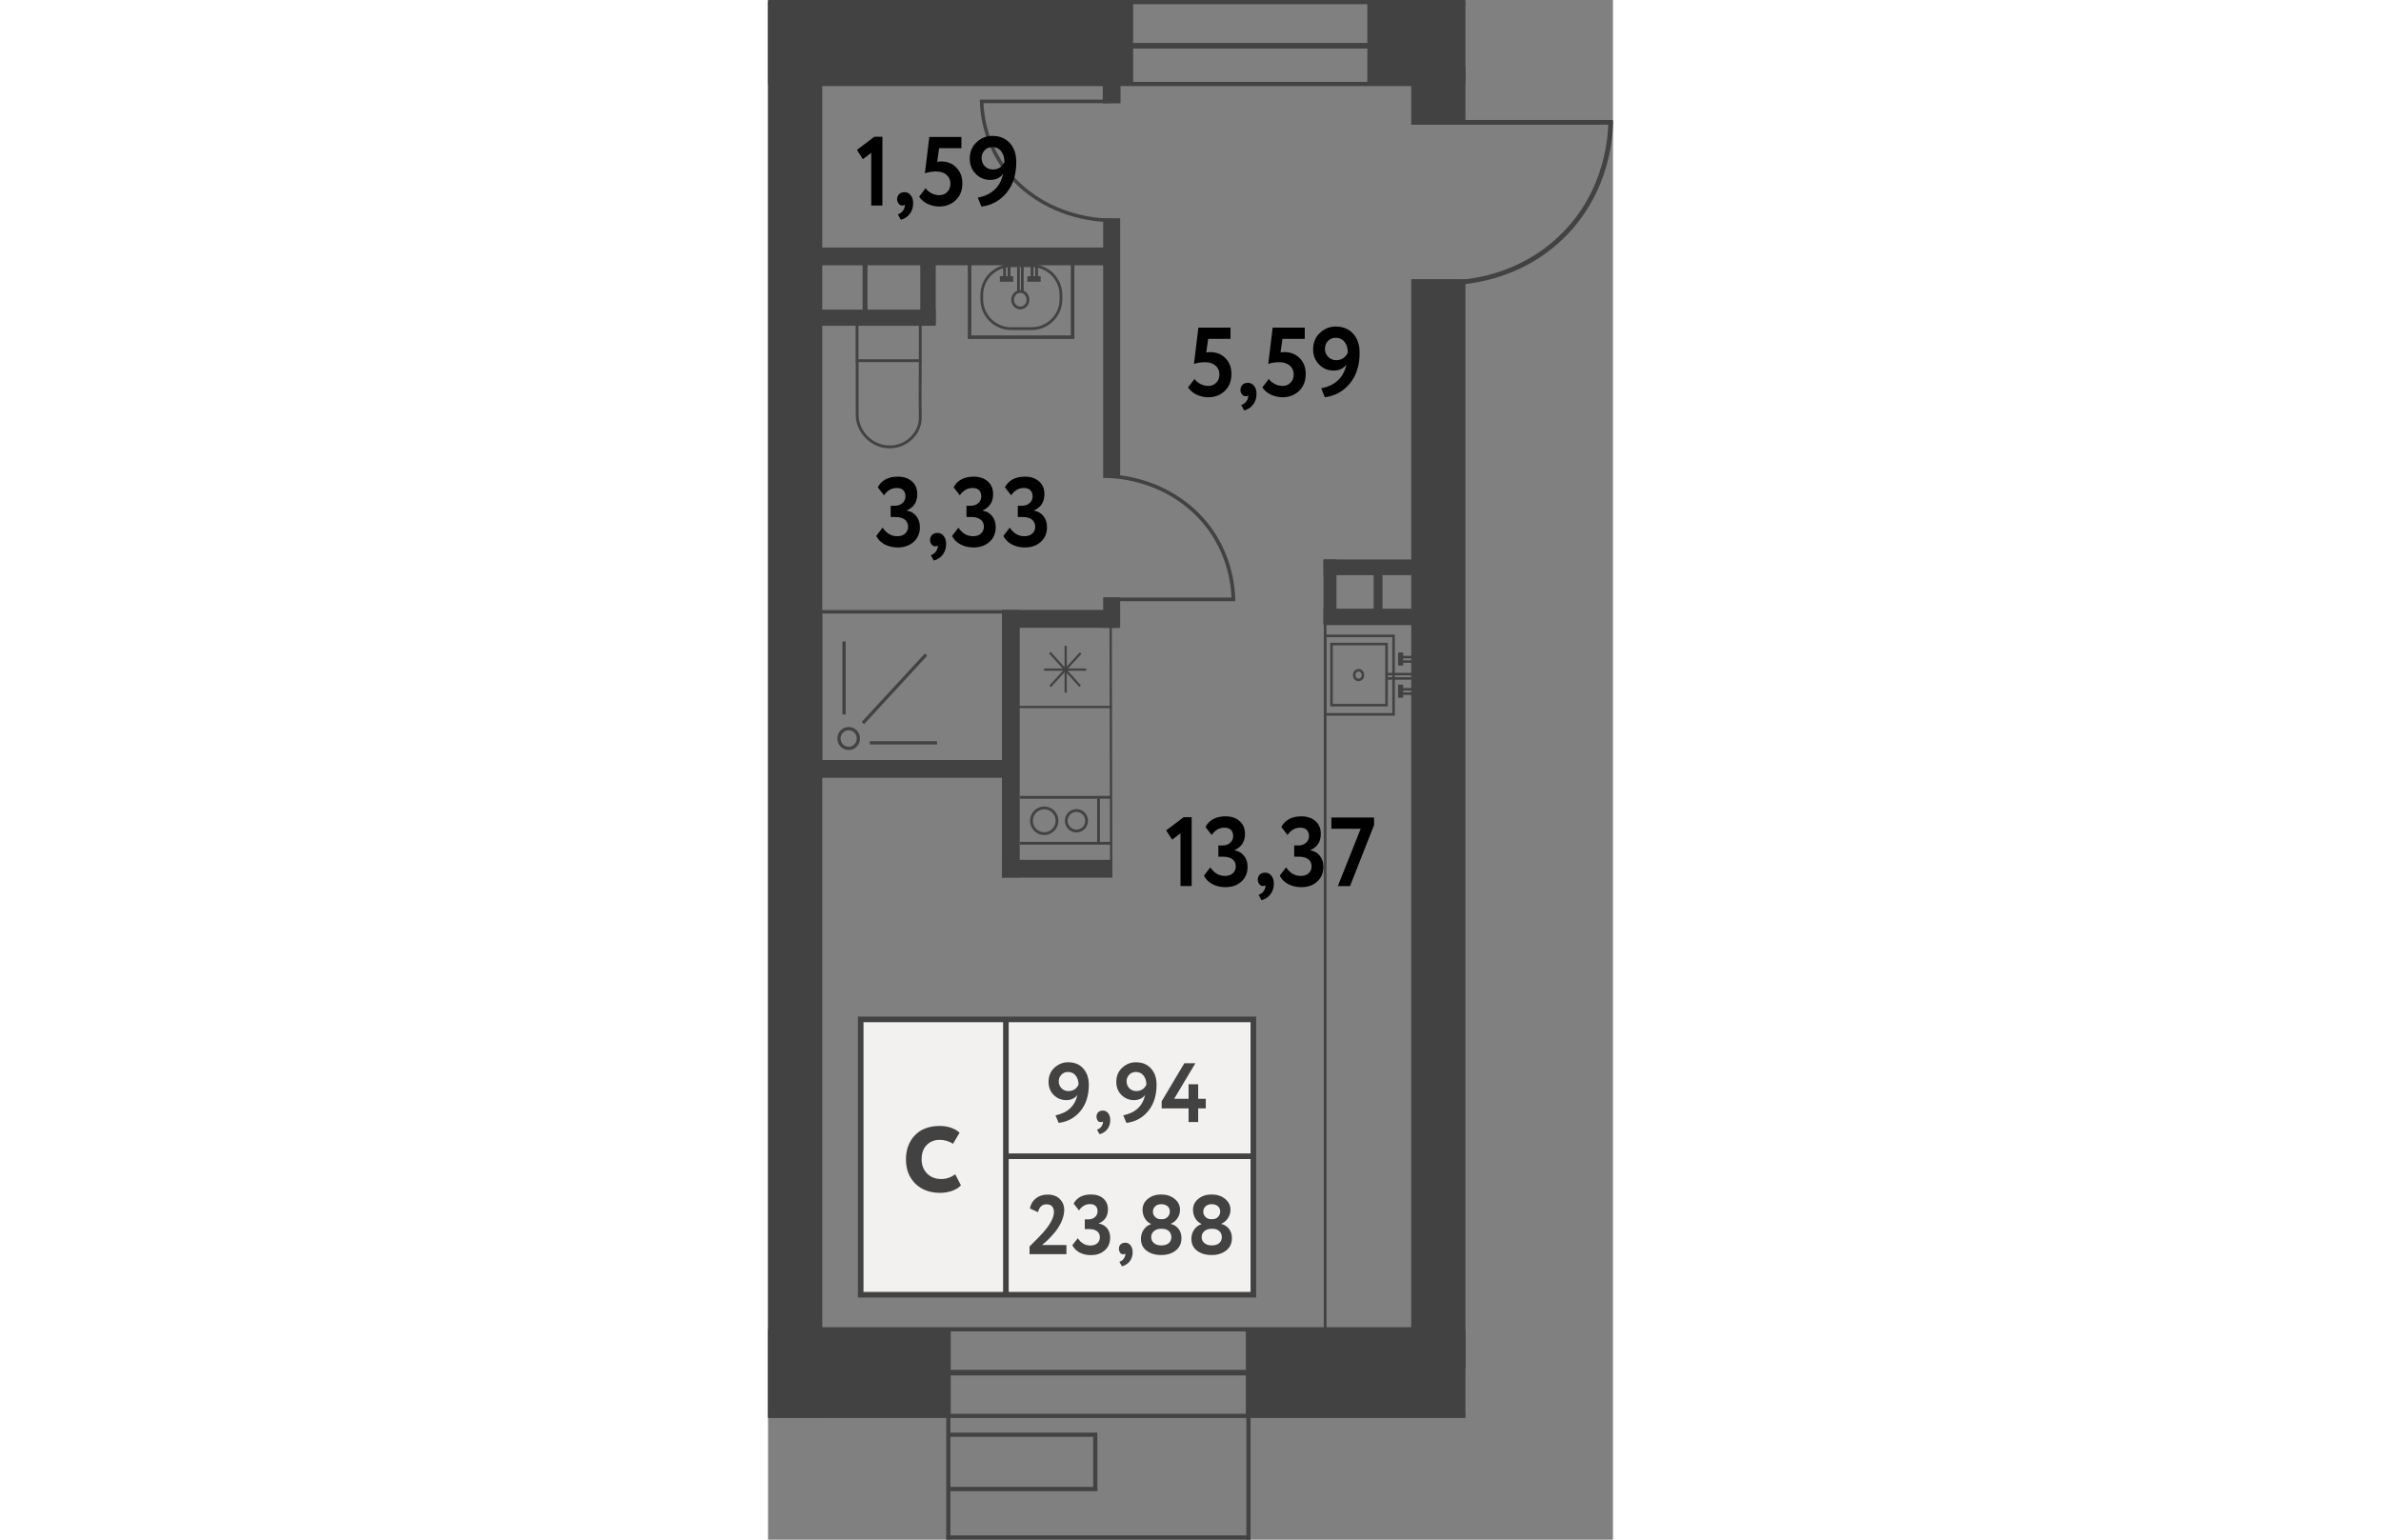 <?xml version="1.0" encoding="utf-8"?>
<!-- Generator: Adobe Illustrator 27.6.1, SVG Export Plug-In . SVG Version: 6.00 Build 0)  --><svg version="1.1" id="Слой_1" xmlns="http://www.w3.org/2000/svg" xmlns:xlink="http://www.w3.org/1999/xlink" x="0px" y="0px"
	 w="87.92px" h="160.22px" viewBox="0 0 87.92 160.22" enable-background="new 0 0 87.92 160.22" xml:space="preserve" width="883" height="571">
<rect x="0" y="0" width="87.92" height="160.22" fill="#808080" stroke="none"/>
<g id="Other">
	<g>
		<g>
			<line fill="none" stroke="#424242" stroke-width="0.382" stroke-miterlimit="10" x1="35.03" y1="62.37" x2="48.6" y2="62.37"/>
			<path fill="none" stroke="#424242" stroke-width="0.382" stroke-miterlimit="10" d="M35.1,49.53c1.03,0.02,5.45,0.22,9.13,3.57
				c4.12,3.75,4.19,8.58,4.19,9.42"/>
		</g>
		<g>
			<line fill="none" stroke="#424242" stroke-width="0.37" stroke-miterlimit="10" x1="35.65" y1="10.55" x2="22.06" y2="10.55"/>
			<g>
				<path fill="none" stroke="#424242" stroke-width="0.37" stroke-miterlimit="10" d="M35.57,22.93
					c-1.04-0.02-5.45-0.21-9.14-3.45c-4.12-3.61-4.2-8.27-4.2-9.08"/>
			</g>
		</g>
		<g>
			<line fill="none" stroke="#424242" stroke-width="0.491" stroke-miterlimit="10" x1="70.99" y1="12.73" x2="87.89" y2="12.73"/>
			<g>
				<path fill="none" stroke="#424242" stroke-width="0.491" stroke-miterlimit="10" d="M71.09,29.41
					c1.29-0.03,6.78-0.29,11.37-4.64c5.13-4.87,5.22-11.14,5.22-12.23"/>
			</g>
		</g>
	</g>
	<g>
		<rect x="62.36" y="0.22" fill="#424242" width="10.21" height="8.52"/>
		<rect x="49.72" y="138.33" fill="#424242" width="22.85" height="8.93"/>
		<rect y="0.22" fill="#424242" width="37.99" height="8.59"/>
		<rect y="138.33" fill="#424242" width="19.01" height="8.93"/>
		<rect x="66.93" y="29.05" fill="#424242" width="5.64" height="113.4"/>
		<rect y="0.22" fill="#424242" width="5.64" height="147.28"/>
		<line fill="none" stroke="#424242" stroke-width="0.437" stroke-miterlimit="10" x1="0" y1="147.34" x2="72.57" y2="147.34"/>
		<line fill="none" stroke="#424242" stroke-width="0.583" stroke-miterlimit="10" x1="71.74" y1="142.84" x2="17.7" y2="142.84"/>
		<line fill="none" stroke="#424242" stroke-width="0.583" stroke-miterlimit="10" x1="64.31" y1="4.76" x2="35.76" y2="4.76"/>
		<line fill="none" stroke="#424242" stroke-width="0.437" stroke-miterlimit="10" x1="1.74" y1="8.74" x2="68.65" y2="8.74"/>
		<line fill="none" stroke="#424242" stroke-width="0.437" stroke-miterlimit="10" x1="69.75" y1="138.33" x2="3.48" y2="138.33"/>
		<line fill="none" stroke="#424242" stroke-width="0.437" stroke-miterlimit="10" x1="0" y1="0.22" x2="72.57" y2="0.22"/>
		<rect x="34.87" y="22.71" fill="#424242" width="1.77" height="27.02"/>
		<rect x="24.46" y="63.47" fill="#424242" width="12.06" height="1.86"/>
		<rect x="34.87" y="62.17" fill="#424242" width="1.77" height="3.17"/>
		<rect x="57.8" y="58.22" fill="#424242" width="10.7" height="1.63"/>
		<rect x="57.8" y="63.34" fill="#424242" width="10.84" height="1.71"/>
		<rect x="57.8" y="58.22" fill="#424242" width="1.35" height="6.68"/>
		<rect x="66.93" y="6.88" fill="#424242" width="5.64" height="6.1"/>
		<rect x="15.84" y="27.01" fill="#424242" width="1.61" height="6.7"/>
		<rect x="4.61" y="32.22" fill="#424242" width="12.84" height="1.68"/>
		<rect x="9.84" y="27.33" fill="#424242" width="0.51" height="5.24"/>
		<rect x="63.02" y="59.04" fill="#424242" width="0.92" height="5.87"/>
		
			<rect x="24.35" y="63.47" transform="matrix(-1 -1.791897e-10 1.791897e-10 -1 50.539 154.781)" fill="#424242" width="1.85" height="27.84"/>
		
			<rect x="14.3" y="70.25" transform="matrix(6.301188e-11 -1 1 6.301188e-11 -64.791 95.238)" fill="#424242" width="1.85" height="19.54"/>
		
			<rect x="29.16" y="84.66" transform="matrix(4.824325e-11 -1 1 4.824325e-11 -60.318 120.488)" fill="#424242" width="1.85" height="11.48"/>
		
			<rect x="34.83" y="7.76" transform="matrix(-1 -1.575286e-11 1.575286e-11 -1 71.511 18.515)" fill="#424242" width="1.85" height="3"/>
		
			<rect x="19.59" y="11.44" transform="matrix(-3.042288e-10 1 -1 -3.042288e-10 47.191 6.166)" fill="#424242" width="1.85" height="30.49"/>
		<g>
			
				<line fill="none" stroke="#424242" stroke-width="0.437" stroke-miterlimit="10" x1="49.99" y1="145.45" x2="49.99" y2="160.22"/>
			
				<line fill="none" stroke="#424242" stroke-width="0.437" stroke-miterlimit="10" x1="18.76" y1="146.29" x2="18.76" y2="160.2"/>
			<line fill="none" stroke="#424242" stroke-width="0.437" stroke-miterlimit="10" x1="50.18" y1="160" x2="18.56" y2="160"/>
			
				<line fill="none" stroke="#424242" stroke-width="0.437" stroke-miterlimit="10" x1="34.27" y1="154.95" x2="18.76" y2="154.95"/>
			
				<line fill="none" stroke="#424242" stroke-width="0.437" stroke-miterlimit="10" x1="34.05" y1="149.5" x2="34.05" y2="155.11"/>
			<line fill="none" stroke="#424242" stroke-width="0.437" stroke-miterlimit="10" x1="34.27" y1="149.3" x2="18.76" y2="149.3"/>
		</g>
	</g>
</g>
<g id="Objects">
	<g>
		<g>
			
				<rect x="57.97" y="66.17" fill="none" stroke="#424242" stroke-width="0.265" stroke-miterlimit="10" width="7.12" height="8.17"/>
			<ellipse fill="none" stroke="#424242" stroke-width="0.265" stroke-miterlimit="10" cx="61.45" cy="70.25" rx="0.45" ry="0.5"/>
			<g>
				<g>
					
						<line fill="none" stroke="#424242" stroke-width="0.265" stroke-miterlimit="10" x1="67.03" y1="68.84" x2="65.93" y2="68.84"/>
					
						<line fill="none" stroke="#424242" stroke-width="0.265" stroke-miterlimit="10" x1="67.03" y1="68.38" x2="65.93" y2="68.38"/>
					
						<line fill="none" stroke="#424242" stroke-width="0.53" stroke-miterlimit="10" x1="65.83" y1="69.26" x2="65.83" y2="67.9"/>
				</g>
				<g>
					
						<line fill="none" stroke="#424242" stroke-width="0.265" stroke-miterlimit="10" x1="67.03" y1="72.18" x2="65.93" y2="72.18"/>
					
						<line fill="none" stroke="#424242" stroke-width="0.265" stroke-miterlimit="10" x1="67.03" y1="71.73" x2="65.93" y2="71.73"/>
					
						<line fill="none" stroke="#424242" stroke-width="0.53" stroke-miterlimit="10" x1="65.83" y1="72.61" x2="65.83" y2="71.25"/>
				</g>
			</g>
			<line fill="none" stroke="#424242" stroke-width="0.265" stroke-miterlimit="10" x1="67.03" y1="70.6" x2="64.29" y2="70.6"/>
			<line fill="none" stroke="#424242" stroke-width="0.265" stroke-miterlimit="10" x1="67.1" y1="70.15" x2="64.29" y2="70.15"/>
			
				<rect x="58.63" y="67.02" fill="none" stroke="#424242" stroke-width="0.265" stroke-miterlimit="10" width="5.73" height="6.36"/>
		</g>
		<line fill="none" stroke="#424242" stroke-width="0.28" stroke-miterlimit="10" x1="57.97" y1="64.65" x2="57.97" y2="141.71"/>
	</g>
	<g>
		<g>
			<line fill="none" stroke="#424242" stroke-width="0.234" stroke-miterlimit="10" x1="30.97" y1="67.2" x2="30.97" y2="72.08"/>
			<line fill="none" stroke="#424242" stroke-width="0.234" stroke-miterlimit="10" x1="28.73" y1="69.68" x2="33.11" y2="69.68"/>
			<line fill="none" stroke="#424242" stroke-width="0.234" stroke-miterlimit="10" x1="29.32" y1="67.91" x2="32.47" y2="71.4"/>
			<line fill="none" stroke="#424242" stroke-width="0.234" stroke-miterlimit="10" x1="32.53" y1="67.96" x2="29.35" y2="71.43"/>
		</g>
		<line fill="none" stroke="#424242" stroke-width="0.24" stroke-miterlimit="10" x1="35.71" y1="91.31" x2="35.65" y2="64.19"/>
		<g>
			<g>
				
					<ellipse fill="none" stroke="#424242" stroke-width="0.292" stroke-miterlimit="10" cx="28.74" cy="85.41" rx="1.33" ry="1.34"/>
				
					<ellipse fill="none" stroke="#424242" stroke-width="0.292" stroke-miterlimit="10" cx="32.09" cy="85.41" rx="1.06" ry="1.07"/>
			</g>
			<line fill="none" stroke="#424242" stroke-width="0.292" stroke-miterlimit="10" x1="26.2" y1="82.97" x2="35.68" y2="82.97"/>
			<line fill="none" stroke="#424242" stroke-width="0.292" stroke-miterlimit="10" x1="26.19" y1="87.75" x2="35.68" y2="87.75"/>
			<line fill="none" stroke="#424242" stroke-width="0.292" stroke-miterlimit="10" x1="34.39" y1="83.08" x2="34.39" y2="87.75"/>
		</g>
		<line fill="none" stroke="#424242" stroke-width="0.234" stroke-miterlimit="10" x1="25.33" y1="73.57" x2="35.78" y2="73.57"/>
	</g>
	<g>
		<g>
			
				<rect x="7.3" y="61.82" transform="matrix(-9.882069e-11 1 -1 -9.882069e-11 86.572 56.365)" fill="none" stroke="#424242" stroke-width="0.364" stroke-miterlimit="10" width="15.61" height="19.3"/>
			<g>
				
					<ellipse fill="none" stroke="#424242" stroke-width="0.338" stroke-miterlimit="10" cx="8.39" cy="76.85" rx="1.01" ry="1.03"/>
				<line fill="none" stroke="#424242" stroke-width="0.338" stroke-miterlimit="10" x1="10.59" y1="77.3" x2="17.58" y2="77.3"/>
				<line fill="none" stroke="#424242" stroke-width="0.338" stroke-miterlimit="10" x1="7.91" y1="66.75" x2="7.91" y2="74.35"/>
				<line fill="none" stroke="#424242" stroke-width="0.338" stroke-miterlimit="10" x1="9.87" y1="75.24" x2="16.44" y2="68.12"/>
			</g>
		</g>
		<g>
			<g>
				
					<rect x="10.58" y="32.27" transform="matrix(4.470830e-11 -1 1 4.470830e-11 -23.011 48.11)" fill="none" stroke="#424242" stroke-width="0.295" stroke-miterlimit="10" width="3.95" height="6.58"/>
				<path fill="none" stroke="#424242" stroke-width="0.295" stroke-miterlimit="10" d="M15.84,37.53c-0.02,3.09-0.02,5.23,0,5.81
					c0,0.07,0.01,0.29-0.03,0.57c-0.02,0.13-0.1,0.53-0.34,0.97c-0.08,0.13-0.34,0.58-0.87,0.98c-0.66,0.49-1.32,0.6-1.54,0.62
					c-0.16,0.02-0.69,0.08-1.34-0.11c-0.27-0.08-0.65-0.23-1.05-0.52c-0.2-0.15-0.96-0.73-1.27-1.8c-0.1-0.36-0.13-0.67-0.13-0.88
					v-5.58"/>
			</g>
			<g>
				<g>
					<g>
						<path fill="none" stroke="#424242" stroke-width="0.288" stroke-miterlimit="10" d="M30.48,31.15V30.7
							c0-1.68-1.37-3.05-3.05-3.05h-2.14c-1.68,0-3.05,1.37-3.05,3.05v0.45c0,1.68,1.37,3.05,3.05,3.05h2.14
							C29.11,34.2,30.48,32.83,30.48,31.15z"/>
						
							<ellipse fill="none" stroke="#424242" stroke-width="0.288" stroke-miterlimit="10" cx="26.25" cy="31.19" rx="0.8" ry="0.86"/>
					</g>
					<g>
						<g>
							
								<line fill="none" stroke="#424242" stroke-width="0.288" stroke-miterlimit="10" x1="25.08" y1="27.6" x2="25.08" y2="28.91"/>
							
								<line fill="none" stroke="#424242" stroke-width="0.288" stroke-miterlimit="10" x1="24.61" y1="27.6" x2="24.61" y2="28.91"/>
							
								<line fill="none" stroke="#424242" stroke-width="0.577" stroke-miterlimit="10" x1="25.51" y1="29.03" x2="24.12" y2="29.03"/>
						</g>
						<g>
							
								<line fill="none" stroke="#424242" stroke-width="0.288" stroke-miterlimit="10" x1="27.94" y1="27.56" x2="27.94" y2="28.91"/>
							
								<line fill="none" stroke="#424242" stroke-width="0.288" stroke-miterlimit="10" x1="27.47" y1="27.56" x2="27.47" y2="28.91"/>
							
								<line fill="none" stroke="#424242" stroke-width="0.577" stroke-miterlimit="10" x1="28.37" y1="29.03" x2="26.98" y2="29.03"/>
						</g>
						
							<line fill="none" stroke="#424242" stroke-width="0.288" stroke-miterlimit="10" x1="26.46" y1="27.67" x2="26.46" y2="30.35"/>
						
							<line fill="none" stroke="#424242" stroke-width="0.288" stroke-miterlimit="10" x1="26.06" y1="27.76" x2="26.06" y2="30.35"/>
					</g>
				</g>
				<polyline fill="none" stroke="#424242" stroke-width="0.37" stroke-miterlimit="10" points="20.97,27.01 20.97,35.09 
					31.69,35.09 31.69,27.01 				"/>
			</g>
		</g>
	</g>
</g>
<g id="Squares">
	<g>
		<path d="M9.87,16.57L9.25,15.6l1.81-1.37h0.84v7.16h-1.16V15.9L9.87,16.57z"/>
		<path d="M13.43,20.74c0-0.22,0.07-0.4,0.21-0.54c0.14-0.14,0.33-0.2,0.57-0.2c0.26,0,0.48,0.11,0.64,0.32
			c0.16,0.21,0.25,0.49,0.25,0.82c0,0.43-0.11,0.8-0.34,1.1c-0.23,0.31-0.54,0.52-0.94,0.63l-0.31-0.55c0.3-0.12,0.51-0.3,0.62-0.54
			c0.1-0.21,0.13-0.37,0.09-0.47c-0.04,0.05-0.13,0.08-0.26,0.08c-0.14,0-0.26-0.06-0.36-0.19C13.48,21.07,13.43,20.92,13.43,20.74z
			"/>
		<path d="M16.32,18.04l0.46-3.79h3.34v1.17H17.8l-0.2,1.42c0.13-0.03,0.27-0.04,0.4-0.04c0.65,0,1.17,0.21,1.58,0.62
			c0.42,0.42,0.64,0.97,0.64,1.65c0,0.74-0.23,1.33-0.7,1.77c-0.46,0.44-1.04,0.65-1.73,0.65c-0.38,0-0.78-0.09-1.18-0.27
			c-0.38-0.18-0.67-0.43-0.89-0.75l0.67-0.89c0.14,0.22,0.35,0.39,0.62,0.53c0.27,0.14,0.54,0.2,0.81,0.2
			c0.34,0,0.62-0.11,0.83-0.34c0.22-0.22,0.33-0.51,0.33-0.87c0-0.37-0.14-0.68-0.41-0.91c-0.27-0.23-0.64-0.35-1.09-0.35
			C16.99,17.86,16.6,17.92,16.32,18.04z"/>
		<path d="M25.83,16.86c0,1.32-0.34,2.39-1.03,3.22c-0.67,0.81-1.54,1.28-2.59,1.42l-0.38-0.93c1.46-0.29,2.34-1.12,2.63-2.49
			c-0.31,0.43-0.76,0.64-1.34,0.64c-0.59,0-1.1-0.21-1.51-0.63c-0.41-0.41-0.62-0.94-0.62-1.58c0-0.71,0.24-1.28,0.72-1.72
			c0.47-0.44,1.01-0.65,1.62-0.65c0.77,0,1.38,0.25,1.83,0.75C25.61,15.39,25.83,16.05,25.83,16.86z M24.6,16.85
			c0-0.45-0.11-0.82-0.34-1.11c-0.23-0.29-0.54-0.43-0.93-0.43c-0.32,0-0.59,0.11-0.8,0.34c-0.21,0.22-0.31,0.48-0.31,0.79
			c0,0.33,0.11,0.62,0.33,0.85c0.22,0.23,0.5,0.35,0.85,0.35C23.96,17.63,24.36,17.37,24.6,16.85z"/>
	</g>
	<g>
		<path d="M44.32,37.88l0.46-3.79h3.34v1.17H45.8l-0.2,1.42c0.13-0.03,0.27-0.04,0.4-0.04c0.65,0,1.17,0.21,1.58,0.62
			c0.42,0.41,0.64,0.96,0.64,1.65c0,0.74-0.23,1.33-0.7,1.78c-0.46,0.43-1.04,0.65-1.74,0.65c-0.38,0-0.78-0.09-1.18-0.27
			c-0.38-0.18-0.67-0.43-0.89-0.75l0.67-0.89c0.14,0.22,0.35,0.39,0.62,0.53s0.54,0.2,0.81,0.2c0.34,0,0.61-0.11,0.83-0.34
			c0.22-0.22,0.33-0.51,0.33-0.87c0-0.37-0.14-0.68-0.41-0.91s-0.64-0.35-1.09-0.35C44.99,37.7,44.6,37.76,44.32,37.88z"/>
		<path d="M49.16,40.58c0-0.22,0.07-0.4,0.21-0.54c0.14-0.14,0.33-0.2,0.57-0.2c0.26,0,0.48,0.11,0.64,0.32
			c0.17,0.21,0.25,0.49,0.25,0.82c0,0.43-0.11,0.79-0.34,1.1c-0.23,0.31-0.54,0.52-0.94,0.63l-0.31-0.55
			c0.3-0.12,0.51-0.3,0.62-0.54c0.1-0.21,0.13-0.37,0.09-0.47c-0.04,0.05-0.13,0.08-0.26,0.08c-0.14,0-0.26-0.06-0.36-0.19
			C49.21,40.91,49.16,40.76,49.16,40.58z"/>
		<path d="M52.05,37.88l0.46-3.79h3.34v1.17h-2.32l-0.2,1.42c0.13-0.03,0.27-0.04,0.4-0.04c0.65,0,1.17,0.21,1.58,0.62
			c0.42,0.41,0.64,0.96,0.64,1.65c0,0.74-0.23,1.33-0.7,1.78c-0.46,0.43-1.04,0.65-1.74,0.65c-0.38,0-0.78-0.09-1.18-0.27
			c-0.38-0.18-0.67-0.43-0.89-0.75l0.67-0.89c0.14,0.22,0.35,0.39,0.62,0.53s0.54,0.2,0.81,0.2c0.34,0,0.61-0.11,0.83-0.34
			c0.22-0.22,0.33-0.51,0.33-0.87c0-0.37-0.14-0.68-0.41-0.91s-0.64-0.35-1.09-0.35C52.72,37.7,52.33,37.76,52.05,37.88z"/>
		<path d="M61.56,36.7c0,1.32-0.34,2.39-1.03,3.22c-0.67,0.81-1.54,1.28-2.59,1.42l-0.38-0.93c1.46-0.29,2.34-1.12,2.63-2.49
			c-0.31,0.43-0.76,0.64-1.34,0.64c-0.59,0-1.1-0.21-1.51-0.63c-0.41-0.42-0.62-0.94-0.62-1.58c0-0.71,0.24-1.28,0.72-1.72
			c0.47-0.43,1.01-0.65,1.62-0.65c0.77,0,1.38,0.25,1.83,0.75C61.34,35.23,61.56,35.89,61.56,36.7z M60.33,36.69
			c0-0.45-0.11-0.82-0.34-1.11c-0.23-0.29-0.54-0.43-0.93-0.43c-0.32,0-0.59,0.11-0.8,0.34c-0.21,0.22-0.31,0.48-0.31,0.79
			c0,0.33,0.11,0.62,0.33,0.85c0.22,0.23,0.5,0.35,0.85,0.35C59.69,37.47,60.09,37.21,60.33,36.69z"/>
	</g>
	<g>
		<path d="M13.5,56.97c-0.52,0-0.97-0.11-1.37-0.32s-0.68-0.51-0.87-0.88l0.66-0.86c0.4,0.59,0.9,0.89,1.51,0.89
			c0.36,0,0.64-0.09,0.84-0.28c0.2-0.18,0.3-0.42,0.3-0.71c0-0.33-0.12-0.58-0.35-0.75c-0.23-0.17-0.55-0.26-0.96-0.26h-0.5v-1.17
			h0.45c0.31,0,0.57-0.09,0.78-0.28s0.31-0.42,0.31-0.7c0-0.27-0.08-0.48-0.23-0.64s-0.38-0.23-0.67-0.23
			c-0.54,0-0.99,0.25-1.33,0.76l-0.65-0.83c0.39-0.74,1.09-1.11,2.09-1.11c0.61,0,1.1,0.17,1.47,0.5c0.37,0.33,0.55,0.77,0.55,1.32
			c0,0.81-0.36,1.37-1.08,1.69v0.03c0.42,0.07,0.75,0.27,0.99,0.58c0.24,0.31,0.36,0.68,0.36,1.13c0,0.65-0.22,1.16-0.66,1.55
			C14.71,56.77,14.16,56.97,13.5,56.97z"/>
		<path d="M16.86,56.2c0-0.22,0.07-0.4,0.21-0.54c0.14-0.14,0.33-0.2,0.57-0.2c0.26,0,0.48,0.11,0.64,0.32
			c0.17,0.21,0.25,0.49,0.25,0.82c0,0.43-0.11,0.79-0.34,1.1c-0.23,0.31-0.54,0.52-0.94,0.63l-0.31-0.55
			c0.3-0.12,0.51-0.3,0.62-0.54c0.1-0.21,0.13-0.37,0.09-0.47c-0.04,0.05-0.13,0.08-0.26,0.08c-0.14,0-0.26-0.06-0.36-0.19
			C16.91,56.54,16.86,56.38,16.86,56.2z"/>
		<path d="M21.39,56.97c-0.52,0-0.97-0.11-1.37-0.32s-0.68-0.51-0.87-0.88l0.66-0.86c0.4,0.59,0.9,0.89,1.51,0.89
			c0.36,0,0.64-0.09,0.84-0.28c0.2-0.18,0.3-0.42,0.3-0.71c0-0.33-0.12-0.58-0.35-0.75c-0.23-0.17-0.55-0.26-0.96-0.26h-0.5v-1.17
			h0.45c0.31,0,0.57-0.09,0.78-0.28c0.21-0.18,0.31-0.42,0.31-0.7c0-0.27-0.08-0.48-0.23-0.64c-0.16-0.15-0.38-0.23-0.67-0.23
			c-0.54,0-0.99,0.25-1.33,0.76l-0.65-0.83c0.39-0.74,1.09-1.11,2.09-1.11c0.61,0,1.1,0.17,1.47,0.5c0.37,0.33,0.55,0.77,0.55,1.32
			c0,0.81-0.36,1.37-1.08,1.69v0.03c0.42,0.07,0.75,0.27,0.99,0.58c0.24,0.31,0.36,0.68,0.36,1.13c0,0.65-0.22,1.16-0.66,1.55
			C22.6,56.77,22.05,56.97,21.39,56.97z"/>
		<path d="M26.73,56.97c-0.52,0-0.97-0.11-1.37-0.32s-0.68-0.51-0.87-0.88l0.66-0.86c0.4,0.59,0.9,0.89,1.51,0.89
			c0.36,0,0.64-0.09,0.84-0.28c0.2-0.18,0.3-0.42,0.3-0.71c0-0.33-0.12-0.58-0.35-0.75c-0.23-0.17-0.55-0.26-0.96-0.26h-0.5v-1.17
			h0.45c0.31,0,0.57-0.09,0.78-0.28c0.21-0.18,0.31-0.42,0.31-0.7c0-0.27-0.08-0.48-0.23-0.64c-0.16-0.15-0.38-0.23-0.67-0.23
			c-0.54,0-0.99,0.25-1.33,0.76l-0.65-0.83c0.39-0.74,1.09-1.11,2.09-1.11c0.61,0,1.1,0.17,1.47,0.5c0.37,0.33,0.55,0.77,0.55,1.32
			c0,0.81-0.36,1.37-1.08,1.69v0.03c0.42,0.07,0.75,0.27,0.99,0.58c0.24,0.31,0.36,0.68,0.36,1.13c0,0.65-0.22,1.16-0.66,1.55
			C27.95,56.77,27.4,56.97,26.73,56.97z"/>
	</g>
	<g>
		<path d="M42.05,87.38l-0.62-0.97l1.81-1.37h0.84v7.16h-1.16v-5.49L42.05,87.38z"/>
		<path d="M47.6,92.32c-0.52,0-0.97-0.11-1.37-0.32s-0.68-0.51-0.87-0.88l0.66-0.86c0.4,0.59,0.9,0.89,1.51,0.89
			c0.36,0,0.64-0.09,0.84-0.28c0.2-0.18,0.3-0.42,0.3-0.71c0-0.33-0.12-0.58-0.35-0.75c-0.23-0.17-0.55-0.26-0.96-0.26h-0.5v-1.17
			h0.45c0.31,0,0.57-0.09,0.78-0.28c0.21-0.18,0.31-0.42,0.31-0.7c0-0.27-0.08-0.48-0.23-0.64c-0.16-0.15-0.38-0.23-0.67-0.23
			c-0.54,0-0.99,0.25-1.33,0.76l-0.65-0.83c0.39-0.74,1.09-1.11,2.09-1.11c0.61,0,1.1,0.17,1.47,0.5c0.37,0.33,0.55,0.77,0.55,1.32
			c0,0.81-0.36,1.37-1.08,1.69v0.03c0.42,0.07,0.75,0.27,0.99,0.58c0.24,0.31,0.36,0.68,0.36,1.13c0,0.65-0.22,1.16-0.66,1.55
			C48.82,92.13,48.26,92.32,47.6,92.32z"/>
		<path d="M50.96,91.55c0-0.22,0.07-0.4,0.21-0.54c0.14-0.14,0.33-0.2,0.57-0.2c0.26,0,0.48,0.11,0.64,0.32
			c0.17,0.21,0.25,0.49,0.25,0.82c0,0.43-0.11,0.79-0.34,1.1c-0.23,0.31-0.54,0.52-0.94,0.63l-0.31-0.55
			c0.3-0.12,0.51-0.3,0.62-0.54c0.1-0.21,0.13-0.37,0.09-0.47c-0.04,0.05-0.13,0.08-0.26,0.08c-0.14,0-0.26-0.06-0.36-0.19
			C51.01,91.89,50.96,91.73,50.96,91.55z"/>
		<path d="M55.49,92.32c-0.52,0-0.97-0.11-1.37-0.32s-0.68-0.51-0.87-0.88l0.66-0.86c0.4,0.59,0.9,0.89,1.51,0.89
			c0.36,0,0.64-0.09,0.84-0.28c0.2-0.18,0.3-0.42,0.3-0.71c0-0.33-0.12-0.58-0.35-0.75c-0.23-0.17-0.55-0.26-0.96-0.26h-0.5v-1.17
			h0.45c0.31,0,0.57-0.09,0.78-0.28c0.21-0.18,0.31-0.42,0.31-0.7c0-0.27-0.08-0.48-0.23-0.64c-0.16-0.15-0.38-0.23-0.67-0.23
			c-0.54,0-0.99,0.25-1.33,0.76l-0.65-0.83c0.39-0.74,1.09-1.11,2.09-1.11c0.61,0,1.1,0.17,1.47,0.5c0.37,0.33,0.55,0.77,0.55,1.32
			c0,0.81-0.36,1.37-1.08,1.69v0.03c0.42,0.07,0.75,0.27,0.99,0.58c0.24,0.31,0.36,0.68,0.36,1.13c0,0.65-0.22,1.16-0.66,1.55
			C56.71,92.13,56.16,92.32,55.49,92.32z"/>
		<path d="M61.67,86.24h-3.05v-1.17h4.44v0.79l-2.5,6.35h-1.27L61.67,86.24z"/>
	</g>
</g>
<g id="num-6">
	<g>
		
			<rect x="9.64" y="106.08" fill="#F2F1F0" stroke="#424242" stroke-width="0.583" stroke-miterlimit="10" width="40.86" height="28.65"/>
		
			<line fill="none" stroke="#424242" stroke-width="0.583" stroke-miterlimit="10" x1="24.75" y1="105.91" x2="24.75" y2="134.73"/>
	</g>
	<line fill="none" stroke="#424242" stroke-width="0.583" stroke-miterlimit="10" x1="24.68" y1="120.32" x2="50.5" y2="120.32"/>
	<g>
		<path fill="#424242" d="M19.48,122.2l0.59,1.15c-0.21,0.23-0.51,0.42-0.91,0.57c-0.4,0.14-0.82,0.21-1.28,0.21
			c-1.04,0-1.89-0.32-2.55-0.95c-0.65-0.65-0.98-1.49-0.98-2.53c0-1.01,0.31-1.85,0.92-2.5c0.62-0.65,1.48-0.98,2.6-0.98
			c0.42,0,0.82,0.06,1.18,0.19c0.37,0.13,0.66,0.3,0.88,0.51l-0.68,1.15c-0.45-0.28-0.91-0.41-1.38-0.41c-0.54,0-1,0.18-1.36,0.54
			c-0.35,0.35-0.53,0.85-0.53,1.5c0,0.59,0.19,1.08,0.57,1.47c0.38,0.38,0.87,0.57,1.47,0.57C18.56,122.69,19.04,122.52,19.48,122.2
			z"/>
	</g>
	<g>
		<path fill="#424242" d="M33.38,112.88c0,1.13-0.3,2.05-0.89,2.76c-0.58,0.69-1.33,1.1-2.25,1.21l-0.33-0.79
			c1.26-0.25,2.03-0.96,2.28-2.13c-0.27,0.37-0.66,0.55-1.16,0.55c-0.51,0-0.95-0.18-1.31-0.54c-0.36-0.36-0.53-0.81-0.53-1.36
			c0-0.61,0.21-1.1,0.62-1.48c0.41-0.37,0.88-0.56,1.41-0.56c0.67,0,1.2,0.22,1.58,0.65C33.18,111.62,33.38,112.18,33.38,112.88z
			 M32.31,112.87c0-0.38-0.1-0.7-0.3-0.95c-0.2-0.25-0.47-0.37-0.8-0.37c-0.28,0-0.51,0.1-0.69,0.29c-0.18,0.19-0.27,0.41-0.27,0.67
			c0,0.29,0.09,0.53,0.28,0.73s0.44,0.3,0.74,0.3C31.75,113.53,32.1,113.31,32.31,112.87z"/>
		<path fill="#424242" d="M34.18,116.2c0-0.19,0.06-0.35,0.18-0.46c0.12-0.12,0.28-0.17,0.49-0.17c0.23,0,0.41,0.09,0.55,0.28
			s0.21,0.42,0.21,0.7c0,0.37-0.1,0.68-0.29,0.94c-0.2,0.26-0.47,0.44-0.82,0.54l-0.27-0.47c0.26-0.1,0.44-0.25,0.53-0.46
			c0.09-0.18,0.11-0.31,0.08-0.4c-0.04,0.05-0.11,0.07-0.23,0.07c-0.12,0-0.23-0.05-0.31-0.16
			C34.22,116.49,34.18,116.36,34.18,116.2z"/>
		<path fill="#424242" d="M40.43,112.88c0,1.13-0.3,2.05-0.89,2.76c-0.58,0.69-1.33,1.1-2.25,1.21l-0.33-0.79
			c1.26-0.25,2.03-0.96,2.28-2.13c-0.27,0.37-0.66,0.55-1.16,0.55c-0.51,0-0.95-0.18-1.31-0.54c-0.36-0.36-0.53-0.81-0.53-1.36
			c0-0.61,0.21-1.1,0.62-1.48c0.41-0.37,0.88-0.56,1.41-0.56c0.67,0,1.2,0.22,1.58,0.65C40.24,111.62,40.43,112.18,40.43,112.88z
			 M39.37,112.87c0-0.38-0.1-0.7-0.3-0.95c-0.2-0.25-0.47-0.37-0.8-0.37c-0.28,0-0.51,0.1-0.69,0.29c-0.18,0.19-0.27,0.41-0.27,0.67
			c0,0.29,0.09,0.53,0.28,0.73s0.44,0.3,0.74,0.3C38.81,113.53,39.16,113.31,39.37,112.87z"/>
		<path fill="#424242" d="M44.76,116.76h-1v-1.42h-2.8v-0.74l2.36-3.96h1.15l-2.21,3.7h1.5v-1.51h1v1.51h0.79v1h-0.79V116.76z"/>
	</g>
	<g>
		<path fill="#424242" d="M31.06,130.51h-3.85v-0.8c0.71-0.69,1.19-1.19,1.46-1.5c0.72-0.83,1.08-1.52,1.08-2.09
			c0-0.25-0.07-0.45-0.2-0.59s-0.33-0.21-0.58-0.21c-0.45,0-0.74,0.27-0.88,0.82l-0.84-0.38c0.08-0.45,0.29-0.8,0.62-1.06
			c0.33-0.26,0.74-0.39,1.22-0.39c0.55,0,0.97,0.16,1.28,0.47c0.3,0.31,0.45,0.68,0.45,1.13c0,0.31-0.07,0.65-0.2,1
			c-0.13,0.34-0.29,0.64-0.46,0.9c-0.18,0.27-0.39,0.53-0.64,0.79c-0.21,0.23-0.4,0.43-0.58,0.59c-0.09,0.08-0.23,0.2-0.43,0.37
			h2.54V130.51z"/>
		<path fill="#424242" d="M33.6,130.61c-0.45,0-0.84-0.09-1.18-0.27c-0.34-0.18-0.59-0.44-0.76-0.76l0.57-0.73
			c0.34,0.51,0.78,0.76,1.31,0.76c0.31,0,0.55-0.08,0.73-0.24c0.17-0.16,0.26-0.36,0.26-0.61c0-0.28-0.1-0.49-0.3-0.64
			c-0.2-0.15-0.48-0.22-0.83-0.22h-0.44v-1.01h0.39c0.27,0,0.49-0.08,0.67-0.24s0.27-0.36,0.27-0.6c0-0.23-0.07-0.42-0.2-0.55
			c-0.13-0.13-0.33-0.2-0.58-0.2c-0.47,0-0.86,0.22-1.15,0.66l-0.56-0.71c0.34-0.63,0.94-0.95,1.81-0.95c0.53,0,0.96,0.14,1.28,0.42
			s0.48,0.66,0.48,1.13c0,0.69-0.31,1.18-0.94,1.45v0.03c0.37,0.06,0.65,0.23,0.86,0.49c0.21,0.26,0.31,0.59,0.31,0.97
			c0,0.55-0.19,1-0.57,1.33C34.66,130.45,34.18,130.61,33.6,130.61z"/>
		<path fill="#424242" d="M36.51,129.95c0-0.19,0.06-0.35,0.18-0.46c0.12-0.12,0.28-0.17,0.49-0.17c0.23,0,0.41,0.09,0.55,0.28
			s0.21,0.42,0.21,0.7c0,0.37-0.1,0.68-0.29,0.94c-0.2,0.26-0.47,0.44-0.82,0.54l-0.27-0.47c0.26-0.1,0.44-0.25,0.53-0.46
			c0.09-0.18,0.11-0.31,0.08-0.4c-0.04,0.05-0.11,0.07-0.23,0.07c-0.12,0-0.23-0.05-0.31-0.16
			C36.56,130.24,36.51,130.11,36.51,129.95z"/>
		<path fill="#424242" d="M38.8,128.93c0-0.37,0.1-0.7,0.29-0.97c0.19-0.28,0.45-0.47,0.76-0.57v-0.03
			c-0.26-0.11-0.47-0.3-0.63-0.56c-0.16-0.26-0.25-0.56-0.25-0.9c0-0.47,0.19-0.86,0.56-1.15c0.37-0.3,0.83-0.45,1.38-0.45
			c0.55,0,1.02,0.15,1.39,0.45c0.38,0.3,0.57,0.68,0.57,1.15c0,0.31-0.09,0.6-0.26,0.86c-0.17,0.27-0.4,0.46-0.69,0.58v0.03
			c0.32,0.07,0.58,0.24,0.79,0.5c0.21,0.27,0.31,0.59,0.31,0.97c0,0.55-0.2,0.98-0.6,1.29c-0.39,0.31-0.89,0.47-1.51,0.47
			c-0.62,0-1.12-0.15-1.52-0.45C39,129.85,38.8,129.44,38.8,128.93z M41.01,127.87h-0.15c-0.27,0-0.51,0.08-0.7,0.24
			c-0.19,0.16-0.29,0.37-0.29,0.62c0,0.25,0.09,0.46,0.28,0.62c0.19,0.16,0.44,0.25,0.76,0.25c0.34,0,0.61-0.08,0.79-0.24
			c0.18-0.16,0.27-0.37,0.27-0.63c-0.01-0.27-0.1-0.48-0.27-0.63C41.53,127.95,41.3,127.87,41.01,127.87z M40.85,126.87h0.17
			c0.22,0,0.41-0.08,0.56-0.23c0.15-0.15,0.23-0.34,0.23-0.55c0-0.25-0.08-0.44-0.24-0.57c-0.16-0.14-0.38-0.21-0.65-0.21
			c-0.26,0-0.47,0.07-0.63,0.22s-0.24,0.33-0.24,0.56c0,0.22,0.08,0.4,0.23,0.55S40.62,126.87,40.85,126.87z"/>
		<path fill="#424242" d="M44.05,128.93c0-0.37,0.1-0.7,0.29-0.97c0.19-0.28,0.45-0.47,0.76-0.57v-0.03
			c-0.26-0.11-0.47-0.3-0.63-0.56c-0.16-0.26-0.25-0.56-0.25-0.9c0-0.47,0.19-0.86,0.56-1.15c0.37-0.3,0.83-0.45,1.38-0.45
			c0.55,0,1.02,0.15,1.39,0.45c0.38,0.3,0.57,0.68,0.57,1.15c0,0.31-0.09,0.6-0.26,0.86c-0.17,0.27-0.4,0.46-0.69,0.58v0.03
			c0.32,0.07,0.58,0.24,0.79,0.5c0.21,0.27,0.31,0.59,0.31,0.97c0,0.55-0.2,0.98-0.6,1.29c-0.39,0.31-0.89,0.47-1.51,0.47
			c-0.62,0-1.12-0.15-1.52-0.45C44.25,129.85,44.05,129.44,44.05,128.93z M46.26,127.87h-0.15c-0.27,0-0.51,0.08-0.7,0.24
			c-0.19,0.16-0.29,0.37-0.29,0.62c0,0.25,0.09,0.46,0.28,0.62c0.19,0.16,0.44,0.25,0.76,0.25c0.34,0,0.61-0.08,0.79-0.24
			c0.18-0.16,0.27-0.37,0.27-0.63c-0.01-0.27-0.1-0.48-0.27-0.63C46.78,127.95,46.54,127.87,46.26,127.87z M46.09,126.87h0.17
			c0.22,0,0.41-0.08,0.56-0.23c0.15-0.15,0.23-0.34,0.23-0.55c0-0.25-0.08-0.44-0.24-0.57c-0.16-0.14-0.38-0.21-0.65-0.21
			c-0.26,0-0.47,0.07-0.63,0.22s-0.24,0.33-0.24,0.56c0,0.22,0.08,0.4,0.23,0.55S45.87,126.87,46.09,126.87z"/>
	</g>
</g>
</svg>
